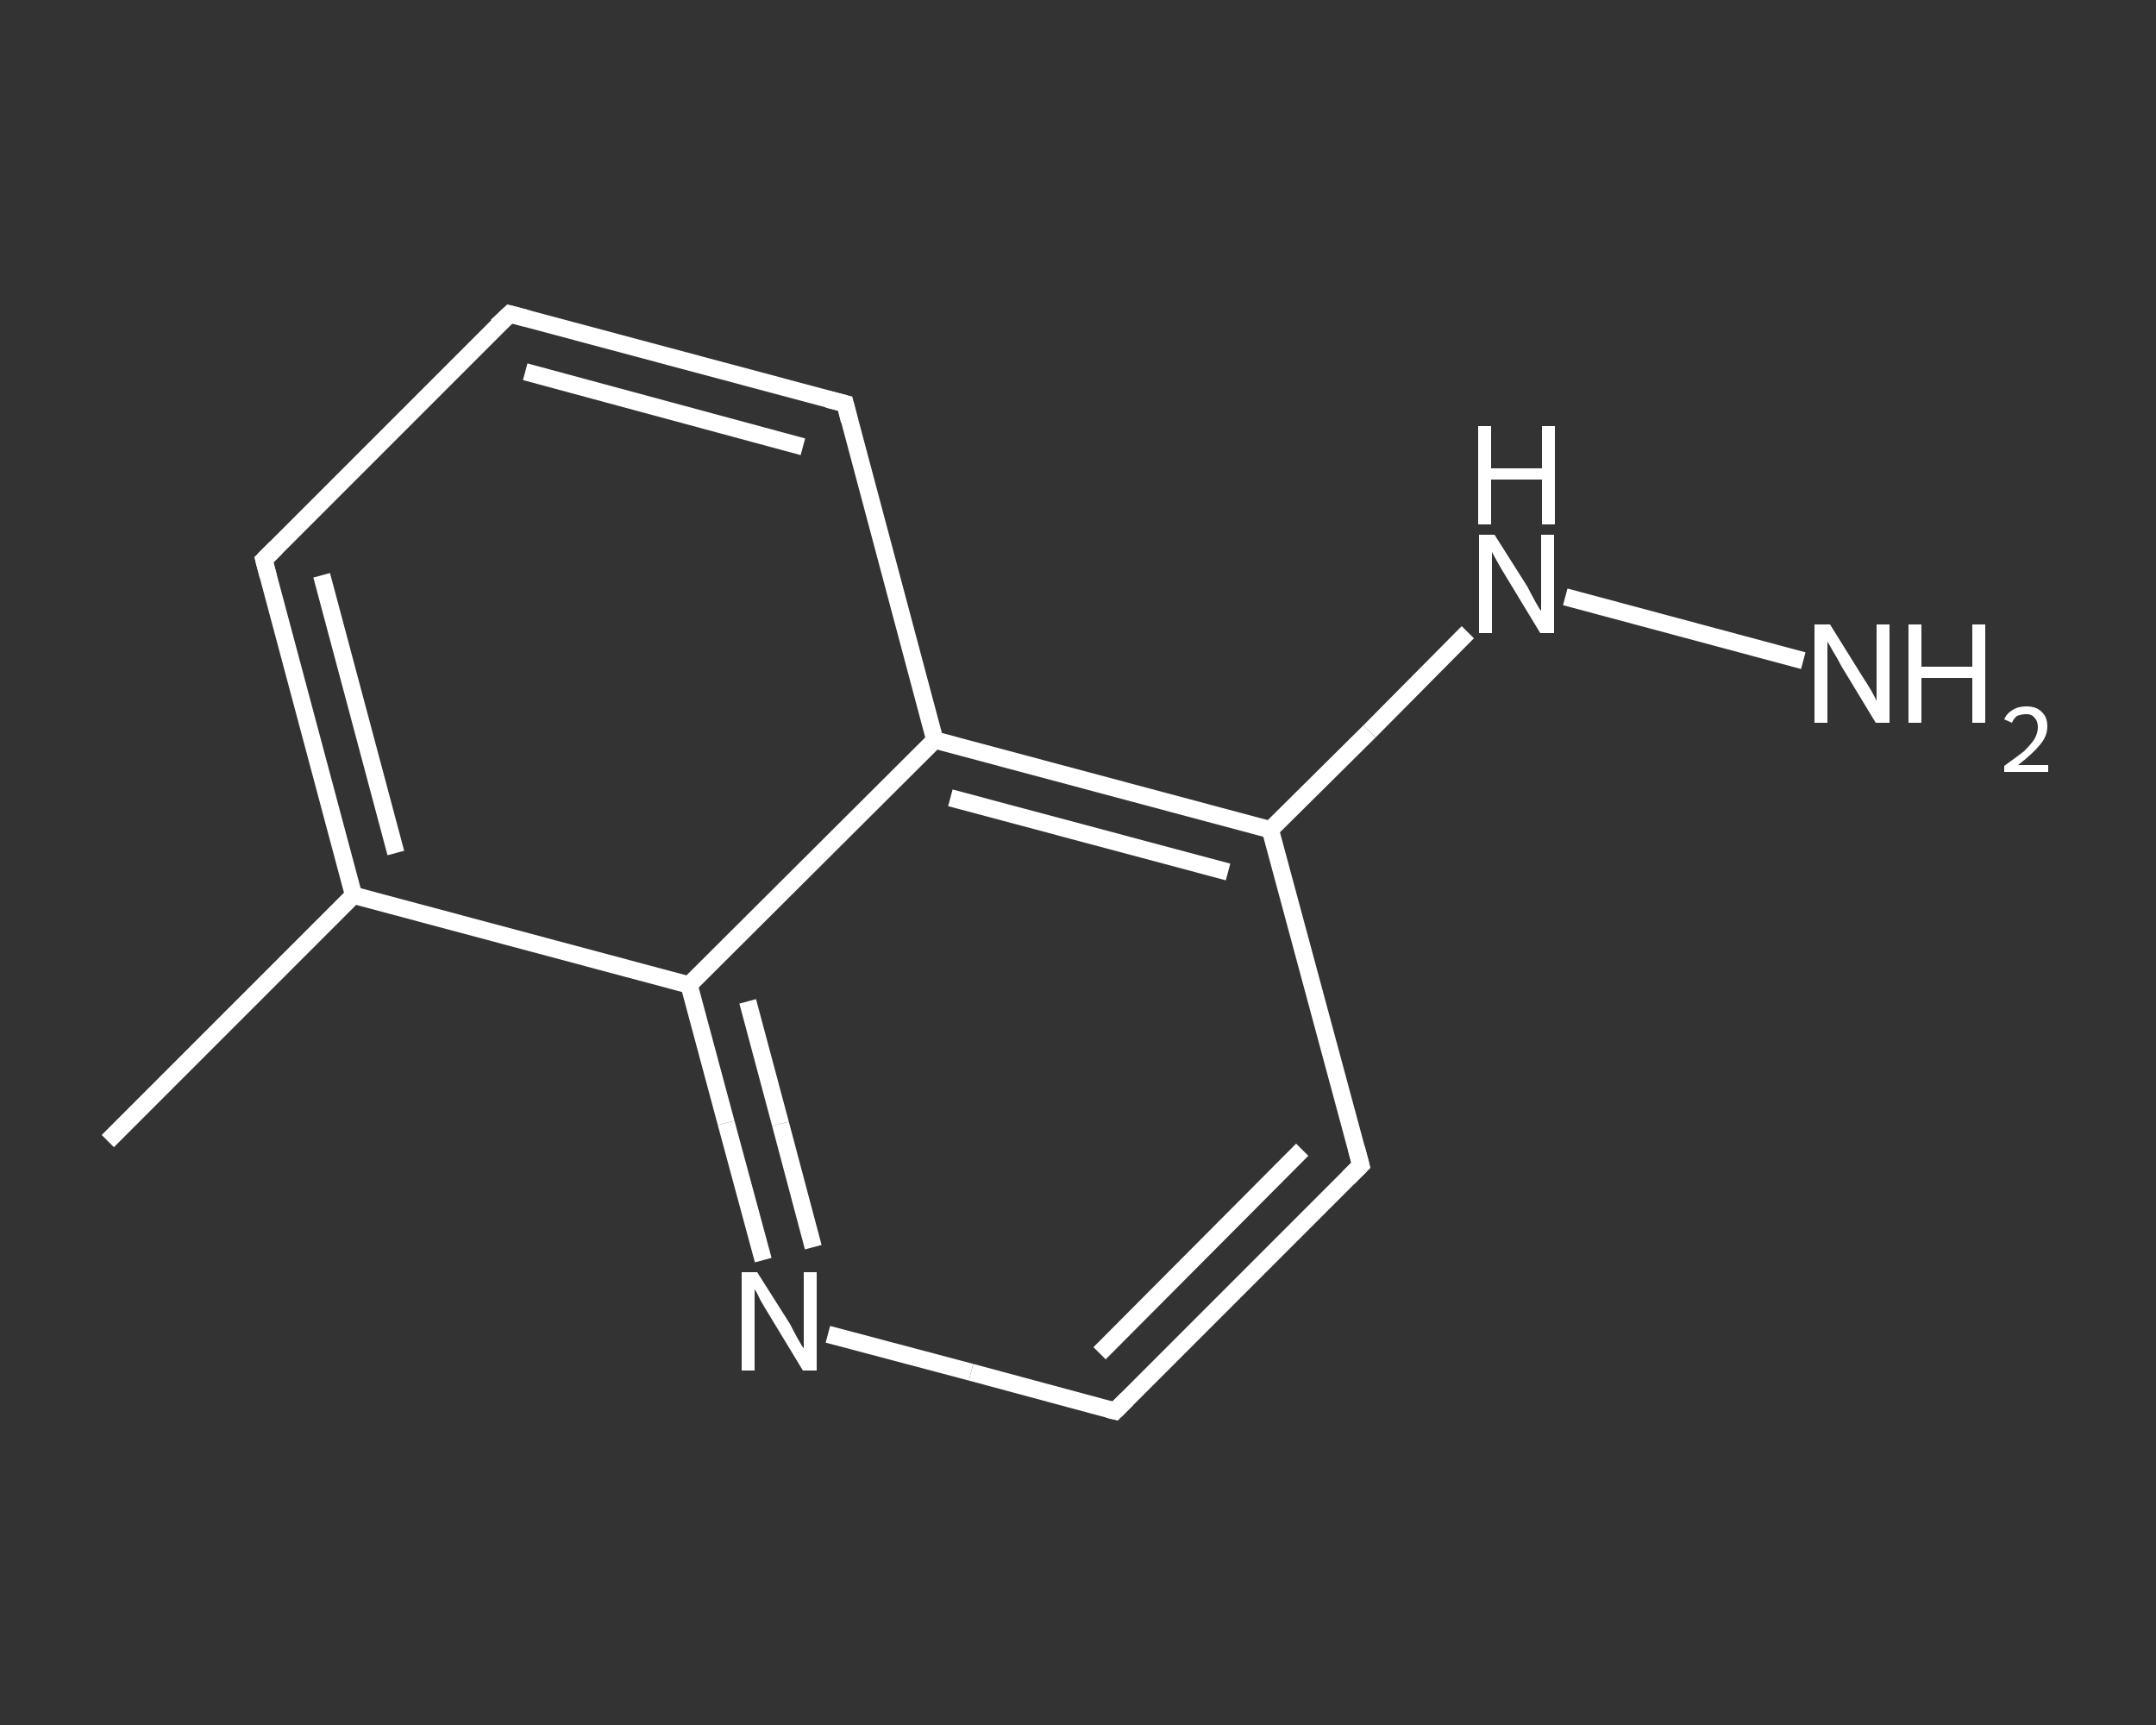 <?xml version='1.0' encoding='iso-8859-1'?>
<svg version='1.1' baseProfile='full'
              xmlns='http://www.w3.org/2000/svg'
                      xmlns:rdkit='http://www.rdkit.org/xml'
                      xmlns:xlink='http://www.w3.org/1999/xlink'
                  xml:space='preserve'
width='250px' height='200px' viewBox='0 0 250 200'>
<rect x="0" y="0" width="250" height="200" fill="#333333" stroke="none"/>
<!-- END OF HEADER -->
<rect style='opacity:1.0;fill:transparent;stroke:none' width='250.0' height='200.0' x='0.0' y='0.0'> </rect>
<path class='bond-0 atom-0 atom-1' d='M 12.5,132.3 L 41.0,103.8' style='fill:none;fill-rule:evenodd;stroke:#FFFFFF;stroke-width:2.0px;stroke-linecap:butt;stroke-linejoin:miter;stroke-opacity:1' />
<path class='bond-1 atom-1 atom-2' d='M 41.0,103.8 L 30.6,64.9' style='fill:none;fill-rule:evenodd;stroke:#FFFFFF;stroke-width:2.0px;stroke-linecap:butt;stroke-linejoin:miter;stroke-opacity:1' />
<path class='bond-1 atom-1 atom-2' d='M 45.9,98.9 L 37.3,66.7' style='fill:none;fill-rule:evenodd;stroke:#FFFFFF;stroke-width:2.0px;stroke-linecap:butt;stroke-linejoin:miter;stroke-opacity:1' />
<path class='bond-2 atom-2 atom-3' d='M 30.6,64.9 L 59.1,36.4' style='fill:none;fill-rule:evenodd;stroke:#FFFFFF;stroke-width:2.0px;stroke-linecap:butt;stroke-linejoin:miter;stroke-opacity:1' />
<path class='bond-3 atom-3 atom-4' d='M 59.1,36.4 L 98.0,46.8' style='fill:none;fill-rule:evenodd;stroke:#FFFFFF;stroke-width:2.0px;stroke-linecap:butt;stroke-linejoin:miter;stroke-opacity:1' />
<path class='bond-3 atom-3 atom-4' d='M 60.9,43.1 L 93.1,51.8' style='fill:none;fill-rule:evenodd;stroke:#FFFFFF;stroke-width:2.0px;stroke-linecap:butt;stroke-linejoin:miter;stroke-opacity:1' />
<path class='bond-4 atom-4 atom-5' d='M 98.0,46.8 L 108.4,85.8' style='fill:none;fill-rule:evenodd;stroke:#FFFFFF;stroke-width:2.0px;stroke-linecap:butt;stroke-linejoin:miter;stroke-opacity:1' />
<path class='bond-5 atom-5 atom-6' d='M 108.4,85.8 L 147.3,96.2' style='fill:none;fill-rule:evenodd;stroke:#FFFFFF;stroke-width:2.0px;stroke-linecap:butt;stroke-linejoin:miter;stroke-opacity:1' />
<path class='bond-5 atom-5 atom-6' d='M 110.2,92.5 L 142.4,101.1' style='fill:none;fill-rule:evenodd;stroke:#FFFFFF;stroke-width:2.0px;stroke-linecap:butt;stroke-linejoin:miter;stroke-opacity:1' />
<path class='bond-6 atom-6 atom-7' d='M 147.3,96.2 L 158.8,84.8' style='fill:none;fill-rule:evenodd;stroke:#FFFFFF;stroke-width:2.0px;stroke-linecap:butt;stroke-linejoin:miter;stroke-opacity:1' />
<path class='bond-6 atom-6 atom-7' d='M 158.8,84.8 L 170.2,73.3' style='fill:none;fill-rule:evenodd;stroke:#FFFFFF;stroke-width:2.0px;stroke-linecap:butt;stroke-linejoin:miter;stroke-opacity:1' />
<path class='bond-7 atom-7 atom-8' d='M 181.5,69.2 L 209.1,76.6' style='fill:none;fill-rule:evenodd;stroke:#FFFFFF;stroke-width:2.0px;stroke-linecap:butt;stroke-linejoin:miter;stroke-opacity:1' />
<path class='bond-8 atom-6 atom-9' d='M 147.3,96.2 L 157.8,135.1' style='fill:none;fill-rule:evenodd;stroke:#FFFFFF;stroke-width:2.0px;stroke-linecap:butt;stroke-linejoin:miter;stroke-opacity:1' />
<path class='bond-9 atom-9 atom-10' d='M 157.8,135.1 L 129.3,163.6' style='fill:none;fill-rule:evenodd;stroke:#FFFFFF;stroke-width:2.0px;stroke-linecap:butt;stroke-linejoin:miter;stroke-opacity:1' />
<path class='bond-9 atom-9 atom-10' d='M 151.0,133.3 L 127.5,156.9' style='fill:none;fill-rule:evenodd;stroke:#FFFFFF;stroke-width:2.0px;stroke-linecap:butt;stroke-linejoin:miter;stroke-opacity:1' />
<path class='bond-10 atom-10 atom-11' d='M 129.3,163.6 L 112.6,159.1' style='fill:none;fill-rule:evenodd;stroke:#FFFFFF;stroke-width:2.0px;stroke-linecap:butt;stroke-linejoin:miter;stroke-opacity:1' />
<path class='bond-10 atom-10 atom-11' d='M 112.6,159.1 L 96.0,154.7' style='fill:none;fill-rule:evenodd;stroke:#FFFFFF;stroke-width:2.0px;stroke-linecap:butt;stroke-linejoin:miter;stroke-opacity:1' />
<path class='bond-11 atom-11 atom-12' d='M 88.5,146.1 L 84.2,130.2' style='fill:none;fill-rule:evenodd;stroke:#FFFFFF;stroke-width:2.0px;stroke-linecap:butt;stroke-linejoin:miter;stroke-opacity:1' />
<path class='bond-11 atom-11 atom-12' d='M 84.2,130.2 L 79.9,114.2' style='fill:none;fill-rule:evenodd;stroke:#FFFFFF;stroke-width:2.0px;stroke-linecap:butt;stroke-linejoin:miter;stroke-opacity:1' />
<path class='bond-11 atom-11 atom-12' d='M 94.3,144.6 L 90.5,130.3' style='fill:none;fill-rule:evenodd;stroke:#FFFFFF;stroke-width:2.0px;stroke-linecap:butt;stroke-linejoin:miter;stroke-opacity:1' />
<path class='bond-11 atom-11 atom-12' d='M 90.5,130.3 L 86.7,116.1' style='fill:none;fill-rule:evenodd;stroke:#FFFFFF;stroke-width:2.0px;stroke-linecap:butt;stroke-linejoin:miter;stroke-opacity:1' />
<path class='bond-12 atom-12 atom-1' d='M 79.9,114.2 L 41.0,103.8' style='fill:none;fill-rule:evenodd;stroke:#FFFFFF;stroke-width:2.0px;stroke-linecap:butt;stroke-linejoin:miter;stroke-opacity:1' />
<path class='bond-13 atom-12 atom-5' d='M 79.9,114.2 L 108.4,85.8' style='fill:none;fill-rule:evenodd;stroke:#FFFFFF;stroke-width:2.0px;stroke-linecap:butt;stroke-linejoin:miter;stroke-opacity:1' />
<path d='M 31.1,66.8 L 30.6,64.9 L 32.0,63.5' style='fill:none;stroke:#FFFFFF;stroke-width:2.0px;stroke-linecap:butt;stroke-linejoin:miter;stroke-opacity:1;' />
<path d='M 57.6,37.8 L 59.1,36.4 L 61.0,36.9' style='fill:none;stroke:#FFFFFF;stroke-width:2.0px;stroke-linecap:butt;stroke-linejoin:miter;stroke-opacity:1;' />
<path d='M 96.0,46.3 L 98.0,46.8 L 98.5,48.8' style='fill:none;stroke:#FFFFFF;stroke-width:2.0px;stroke-linecap:butt;stroke-linejoin:miter;stroke-opacity:1;' />
<path d='M 157.3,133.2 L 157.8,135.1 L 156.4,136.5' style='fill:none;stroke:#FFFFFF;stroke-width:2.0px;stroke-linecap:butt;stroke-linejoin:miter;stroke-opacity:1;' />
<path d='M 130.7,162.2 L 129.3,163.6 L 128.5,163.4' style='fill:none;stroke:#FFFFFF;stroke-width:2.0px;stroke-linecap:butt;stroke-linejoin:miter;stroke-opacity:1;' />
<path class='atom-7' d='M 173.3 62.0
L 177.1 68.0
Q 177.4 68.6, 178.0 69.7
Q 178.6 70.8, 178.7 70.8
L 178.7 62.0
L 180.2 62.0
L 180.2 73.4
L 178.6 73.4
L 174.6 66.8
Q 174.1 66.0, 173.6 65.1
Q 173.1 64.2, 173.0 64.0
L 173.0 73.4
L 171.5 73.4
L 171.5 62.0
L 173.3 62.0
' fill='#FFFFFF'/>
<path class='atom-7' d='M 171.4 49.4
L 172.9 49.4
L 172.9 54.3
L 178.8 54.3
L 178.8 49.4
L 180.3 49.4
L 180.3 60.8
L 178.8 60.8
L 178.8 55.6
L 172.9 55.6
L 172.9 60.8
L 171.4 60.8
L 171.4 49.4
' fill='#FFFFFF'/>
<path class='atom-8' d='M 212.2 72.4
L 216.0 78.5
Q 216.4 79.1, 217.0 80.1
Q 217.6 81.2, 217.6 81.3
L 217.6 72.4
L 219.1 72.4
L 219.1 83.8
L 217.5 83.8
L 213.5 77.2
Q 213.1 76.4, 212.6 75.6
Q 212.1 74.7, 211.9 74.4
L 211.9 83.8
L 210.4 83.8
L 210.4 72.4
L 212.2 72.4
' fill='#FFFFFF'/>
<path class='atom-8' d='M 221.3 72.4
L 222.8 72.4
L 222.8 77.3
L 228.7 77.3
L 228.7 72.4
L 230.2 72.4
L 230.2 83.8
L 228.7 83.8
L 228.7 78.6
L 222.8 78.6
L 222.8 83.8
L 221.3 83.8
L 221.3 72.4
' fill='#FFFFFF'/>
<path class='atom-8' d='M 232.4 83.4
Q 232.7 82.7, 233.4 82.3
Q 234.0 81.9, 235.0 81.9
Q 236.1 81.9, 236.7 82.5
Q 237.4 83.1, 237.4 84.2
Q 237.4 85.4, 236.5 86.4
Q 235.7 87.4, 234.0 88.7
L 237.5 88.7
L 237.5 89.5
L 232.4 89.5
L 232.4 88.8
Q 233.8 87.8, 234.7 87.1
Q 235.5 86.3, 235.9 85.7
Q 236.3 85.0, 236.3 84.3
Q 236.3 83.6, 235.9 83.2
Q 235.6 82.8, 235.0 82.8
Q 234.4 82.8, 233.9 83.0
Q 233.5 83.3, 233.3 83.8
L 232.4 83.4
' fill='#FFFFFF'/>
<path class='atom-11' d='M 87.8 147.5
L 91.6 153.5
Q 91.9 154.1, 92.5 155.2
Q 93.1 156.3, 93.2 156.3
L 93.2 147.5
L 94.7 147.5
L 94.7 158.9
L 93.1 158.9
L 89.1 152.3
Q 88.6 151.5, 88.1 150.6
Q 87.7 149.7, 87.5 149.5
L 87.5 158.9
L 86.0 158.9
L 86.0 147.5
L 87.8 147.5
' fill='#FFFFFF'/>
</svg>

